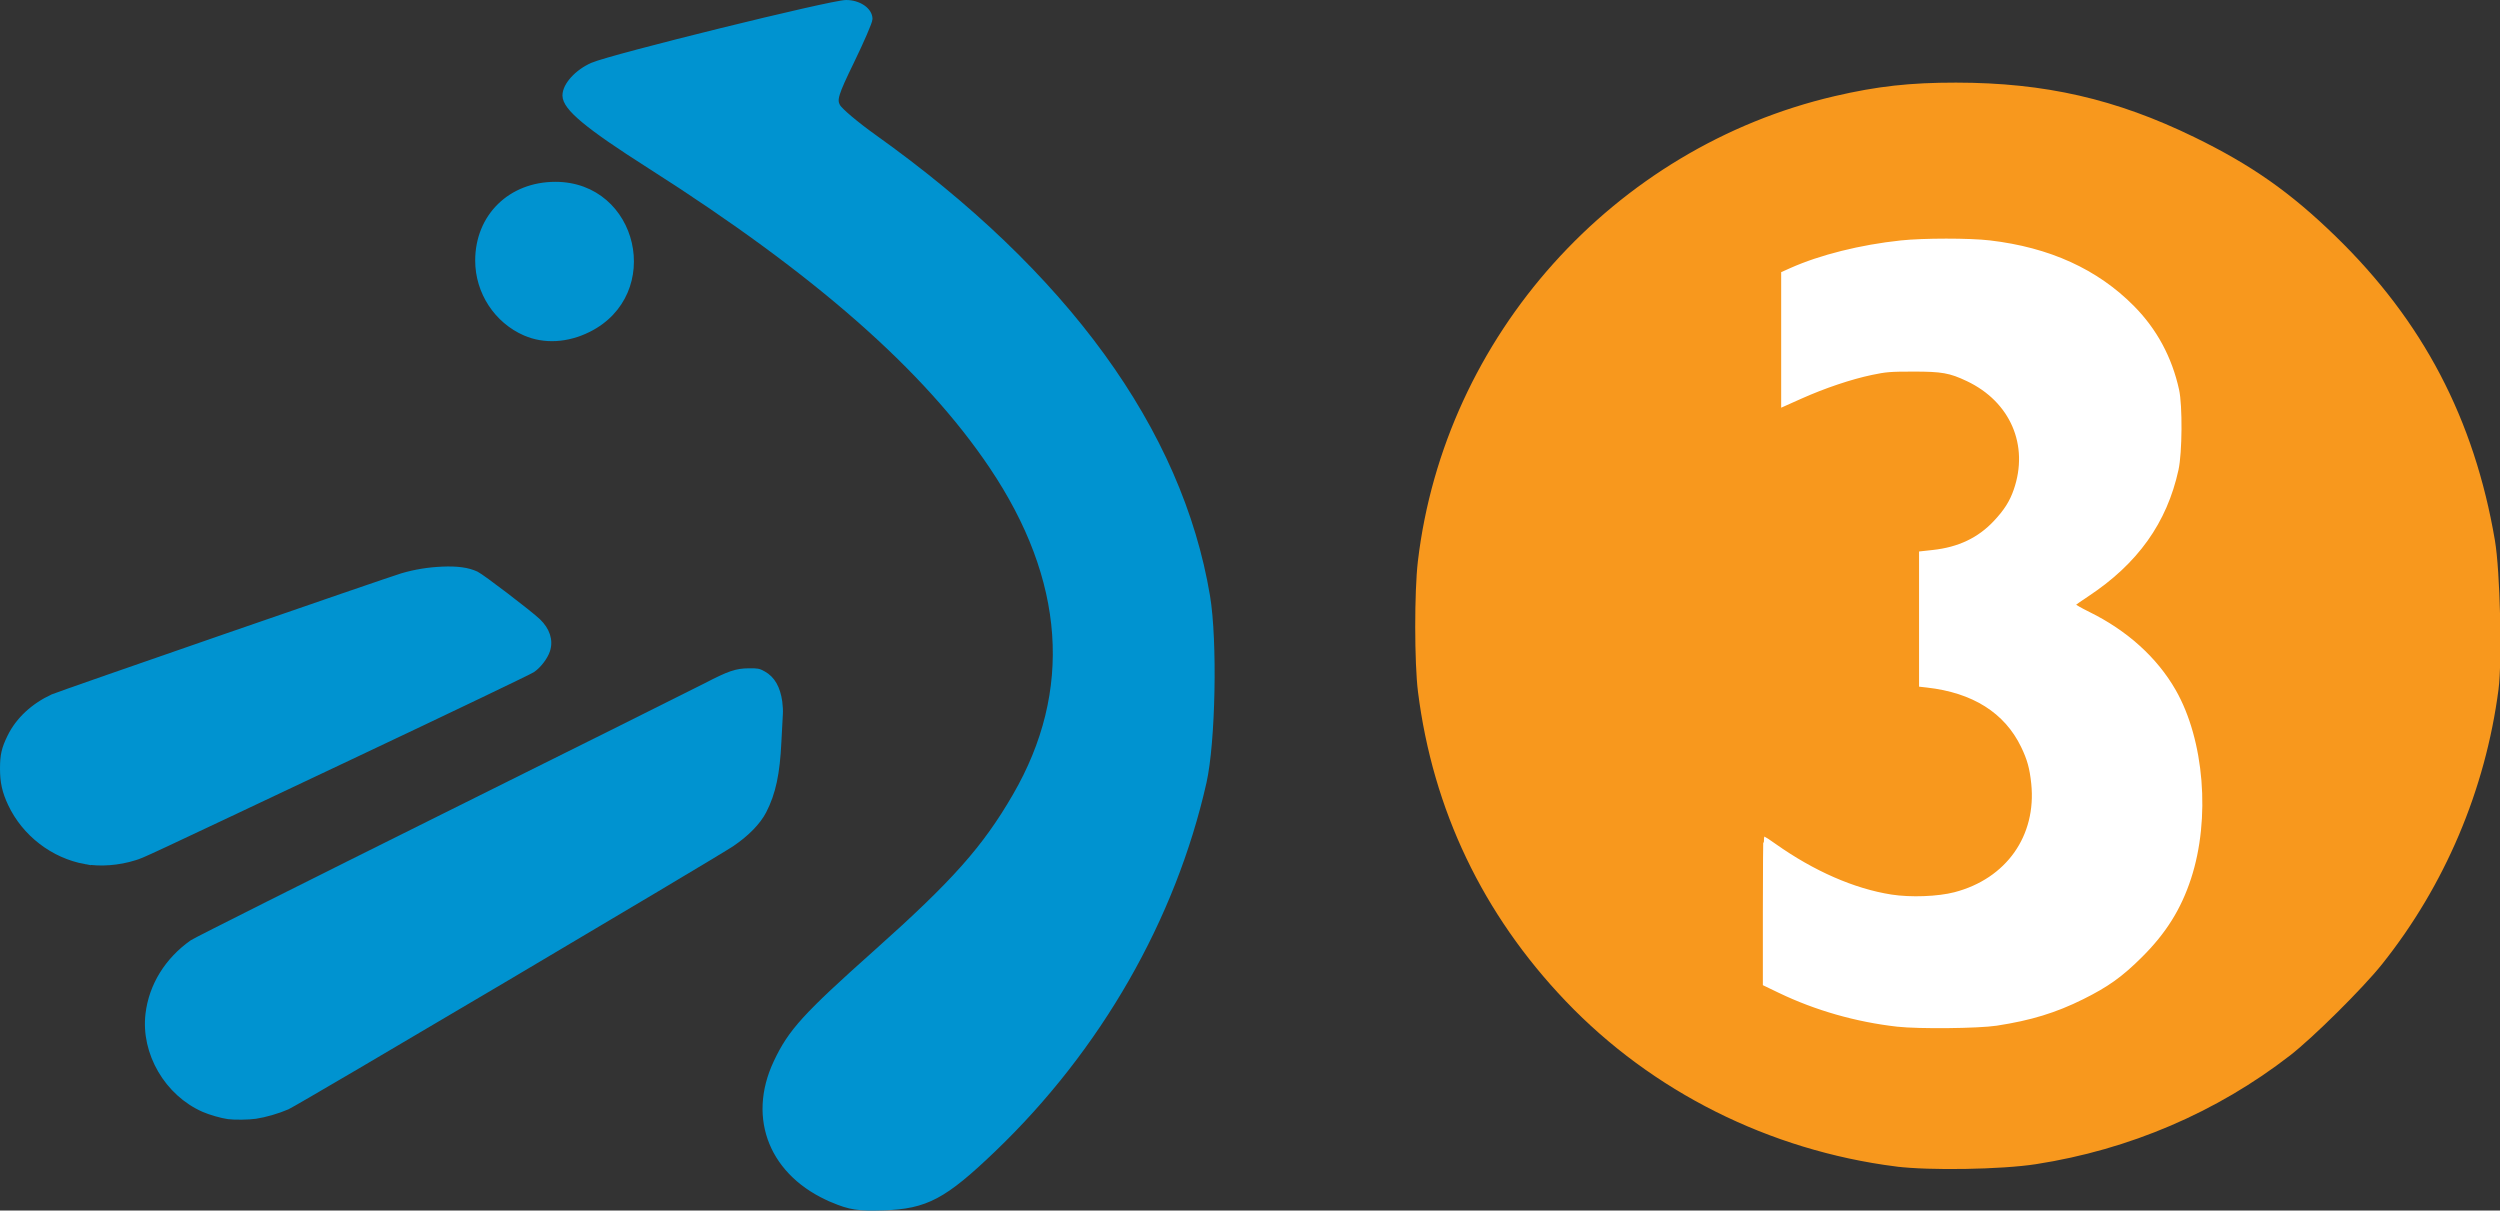 <?xml version="1.0" encoding="UTF-8" standalone="no"?>
<!-- Created with Inkscape (http://www.inkscape.org/) -->

<svg
   xmlns:dc="http://purl.org/dc/elements/1.1/"
   xmlns:cc="http://creativecommons.org/ns#"
   xmlns:rdf="http://www.w3.org/1999/02/22-rdf-syntax-ns#"
   xmlns:svg="http://www.w3.org/2000/svg"
   xmlns="http://www.w3.org/2000/svg"
   xmlns:sodipodi="http://sodipodi.sourceforge.net/DTD/sodipodi-0.dtd"
   xmlns:inkscape="http://www.inkscape.org/namespaces/inkscape"
   width="365.214"
   height="176.843"
   id="svg2"
   version="1.1"
   inkscape:version="0.47 r22583"
   sodipodi:docname="ETB2.svg">
  <rect width="100%" height="100%" fill="#333333" stroke="none"/>
  <defs
     id="defs4">
    <inkscape:perspective
       sodipodi:type="inkscape:persp3d"
       inkscape:vp_x="0 : 526.18109 : 1"
       inkscape:vp_y="0 : 1000 : 0"
       inkscape:vp_z="744.09448 : 526.18109 : 1"
       inkscape:persp3d-origin="372.04724 : 350.78739 : 1"
       id="perspective10" />
    <inkscape:perspective
       id="perspective2824"
       inkscape:persp3d-origin="0.5 : 0.33333333 : 1"
       inkscape:vp_z="1 : 0.5 : 1"
       inkscape:vp_y="0 : 1000 : 0"
       inkscape:vp_x="0 : 0.5 : 1"
       sodipodi:type="inkscape:persp3d" />
    <inkscape:perspective
       id="perspective3659"
       inkscape:persp3d-origin="0.5 : 0.33333333 : 1"
       inkscape:vp_z="1 : 0.5 : 1"
       inkscape:vp_y="0 : 1000 : 0"
       inkscape:vp_x="0 : 0.5 : 1"
       sodipodi:type="inkscape:persp3d" />
    <inkscape:perspective
       id="perspective3673"
       inkscape:persp3d-origin="0.5 : 0.33333333 : 1"
       inkscape:vp_z="1 : 0.5 : 1"
       inkscape:vp_y="0 : 1000 : 0"
       inkscape:vp_x="0 : 0.5 : 1"
       sodipodi:type="inkscape:persp3d" />
    <inkscape:perspective
       id="perspective3702"
       inkscape:persp3d-origin="0.5 : 0.33333333 : 1"
       inkscape:vp_z="1 : 0.5 : 1"
       inkscape:vp_y="0 : 1000 : 0"
       inkscape:vp_x="0 : 0.5 : 1"
       sodipodi:type="inkscape:persp3d" />
  </defs>
  <sodipodi:namedview
     id="base"
     pagecolor="#ffffff"
     bordercolor="#666666"
     borderopacity="1.0"
     inkscape:pageopacity="0.0"
     inkscape:pageshadow="2"
     inkscape:zoom="0.49581393"
     inkscape:cx="326.64369"
     inkscape:cy="82.535587"
     inkscape:document-units="px"
     inkscape:current-layer="layer1"
     showgrid="false"
     inkscape:window-width="1280"
     inkscape:window-height="750"
     inkscape:window-x="-4"
     inkscape:window-y="-4"
     inkscape:window-maximized="1" />
  <g
     inkscape:label="Capa 1"
     inkscape:groupmode="layer"
     id="layer1"
     transform="translate(-161.288,-150.086)">
    <path
       style="fill:#0093d0;fill-opacity:1;fill-rule:nonzero;stroke:#0093d0;stroke-width:0.9;stroke-linejoin:miter;stroke-miterlimit:4;stroke-opacity:1;stroke-dasharray:none"
       d="m 282.946,325.318 c -8.759,-3.674 -12.088,-11.789 -8.211,-20.014 2.122,-4.502 4.194,-6.781 14.595,-16.058 11.443,-10.207 15.872,-15.188 20.321,-22.86 8.873,-15.298 7.709,-31.681 -3.427,-48.227 -9.659,-14.351 -25.617,-28.364 -49.931,-43.847 -9.144,-5.822 -12.389,-8.515 -12.389,-10.278 0,-1.467 1.755,-3.398 3.963,-4.36 2.8,-1.221 34.88,-9.138 37.026,-9.138 1.823,0 3.404,1.076 3.404,2.317 0,0.382 -1.198,3.158 -2.662,6.17 -2.327,4.787 -2.583,5.619 -2.035,6.625 0.345,0.632 2.744,2.659 5.333,4.505 27.993,19.961 44.642,42.891 48.677,67.043 1.086,6.499 0.803,21.306 -0.518,27.165 -4.486,19.89 -15.375,38.882 -30.725,53.591 -7.197,6.896 -9.833,8.296 -16.005,8.495 -3.701,0.12 -4.862,-0.057 -7.417,-1.129 z"
       id="path3622" />
    <path
       style="fill:#0093d0;fill-opacity:1;fill-rule:nonzero;stroke:#0093d0;stroke-width:0.9;stroke-linejoin:miter;stroke-miterlimit:4;stroke-opacity:1;stroke-dasharray:none"
       d="m 238.031,198.688 c -4.146,-1.796 -6.874,-5.976 -6.874,-10.534 0,-6.407 4.735,-11.055 11.262,-11.055 11.697,0 15.315,15.836 4.813,21.07 -3.09,1.54 -6.412,1.727 -9.201,0.519 z"
       id="path3624" />
    <path
       style="fill:#0093d0;fill-opacity:1;fill-rule:nonzero;stroke:#0093d0;stroke-width:0.9;stroke-linejoin:miter;stroke-miterlimit:4;stroke-opacity:1;stroke-dasharray:none"
       d="m 173.775,275.88 c -4.706,-0.85 -8.863,-4.054 -10.9,-8.401 -0.829,-1.768 -1.134,-3.134 -1.136,-5.086 -0.002,-1.983 0.215,-2.93 1.079,-4.683 1.199,-2.434 3.39,-4.471 6.206,-5.772 0.892,-0.412 49.088,-17.099 51.026,-17.667 1.907,-0.559 3.802,-0.869 5.853,-0.958 2.18,-0.095 3.701,0.115 4.933,0.681 0.776,0.356 7.83,5.74 9.025,6.888 1.33,1.278 1.809,2.785 1.336,4.208 -0.324,0.976 -1.256,2.192 -2.15,2.805 -0.412,0.282 -11.842,5.758 -25.401,12.167 -32.646,15.432 -31.429,14.864 -32.711,15.269 -2.326,0.735 -4.996,0.94 -7.16,0.549 z"
       id="path3628" />
    <path
       style="fill:#0093d0;fill-opacity:1;fill-rule:nonzero;stroke:#0093d0;stroke-width:0.9;stroke-linejoin:miter;stroke-miterlimit:4;stroke-opacity:1;stroke-dasharray:none"
       d="m 194.64,313.128 c -0.943,-0.13 -2.615,-0.61 -3.548,-1.017 -5.336,-2.331 -8.778,-8.236 -8.1,-13.896 0.494,-4.122 2.786,-7.837 6.414,-10.395 0.454,-0.32 16.94,-8.593 36.634,-18.383 19.694,-9.79 36.988,-18.41 38.43,-19.156 3.41,-1.763 4.384,-2.096 6.192,-2.115 1.284,-0.014 1.427,0.012 2.118,0.396 1.294,0.717 2.059,2.049 2.341,4.077 0.078,0.562 0.115,1.362 0.081,1.779 -0.033,0.417 -0.129,2.214 -0.212,3.994 -0.22,4.691 -0.821,7.499 -2.167,10.123 -0.818,1.594 -2.479,3.3 -4.64,4.767 -2.46,1.67 -63.611,37.852 -64.947,38.428 -1.407,0.607 -3.217,1.133 -4.63,1.346 -0.949,0.143 -3.1,0.171 -3.968,0.051 l 0,0 z"
       id="path3630" />
    <path
       style="fill:#f8981d;fill-opacity:1;fill-rule:nonzero;stroke:#f8981d;stroke-width:0.9;stroke-linejoin:miter;stroke-miterlimit:4;stroke-opacity:1;stroke-dasharray:none"
       d="m 438.306,320.049 c -18.38,-2.349 -35.42,-10.882 -47.963,-24.02 -12.045,-12.615 -19.301,-27.806 -21.461,-44.931 -0.527,-4.178 -0.534,-14.585 -0.013,-18.986 3.871,-32.667 28.431,-60.067 60.547,-67.546 6.161,-1.435 10.952,-1.968 17.622,-1.961 12.93,0.013 23.22,2.369 34.624,7.925 8.299,4.044 13.932,7.999 20.529,14.415 12.687,12.339 20.132,26.557 23.126,44.165 0.754,4.434 1.066,17.47 0.518,21.66 -1.905,14.575 -7.797,28.467 -16.926,39.903 -2.763,3.462 -10.028,10.667 -13.352,13.243 -10.655,8.258 -23.343,13.687 -36.907,15.792 -5,0.776 -15.548,0.952 -20.344,0.339 z"
       id="path3686" />
    <path
       style="fill:#ffffff;fill-opacity:1;fill-rule:nonzero;stroke:#ffffff;stroke-width:0.25;stroke-linejoin:miter;stroke-miterlimit:4;stroke-opacity:1;stroke-dasharray:none"
       d="m 438.466,299.946 c -6.015,-0.68 -11.939,-2.371 -17.252,-4.925 l -2.273,-1.093 0,-10.756 c 0,-5.916 0.039,-10.756 0.087,-10.756 0.048,0 0.75,0.469 1.56,1.043 5.643,3.995 11.548,6.577 16.998,7.432 2.814,0.441 6.814,0.292 9.254,-0.345 7.629,-1.992 12.103,-8.32 11.308,-15.995 -0.232,-2.242 -0.592,-3.54 -1.501,-5.415 -2.434,-5.02 -7.128,-7.977 -13.863,-8.735 l -1.025,-0.115 0,-9.762 0,-9.762 1.884,-0.206 c 3.775,-0.412 6.689,-1.798 9.019,-4.288 1.519,-1.624 2.323,-2.891 2.918,-4.602 2.277,-6.546 -0.5,-12.978 -6.914,-16.017 -2.538,-1.203 -3.686,-1.407 -7.887,-1.403 -3.388,0.003 -3.964,0.05 -6.061,0.491 -3.04,0.64 -6.865,1.927 -10.316,3.47 l -2.786,1.246 0,-9.764 0,-9.764 1.248,-0.558 c 4.318,-1.931 10.225,-3.408 16.133,-4.034 3.276,-0.347 10.001,-0.35 12.951,-0.005 8.727,1.021 15.695,4.195 21.009,9.571 3.308,3.346 5.5,7.414 6.539,12.134 0.508,2.307 0.459,9.176 -0.083,11.662 -1.678,7.699 -5.923,13.647 -13.141,18.414 -0.98,0.647 -1.823,1.234 -1.872,1.303 -0.049,0.069 0.886,0.607 2.078,1.194 5.507,2.715 9.848,6.643 12.538,11.346 4.157,7.265 5.087,18.73 2.227,27.461 -1.45,4.425 -3.629,7.912 -7.117,11.386 -2.888,2.877 -4.908,4.326 -8.567,6.145 -3.99,1.984 -7.608,3.091 -12.603,3.857 -2.648,0.406 -11.408,0.493 -14.49,0.145 l 0,0 z"
       id="path3710" />
  </g>
</svg>
